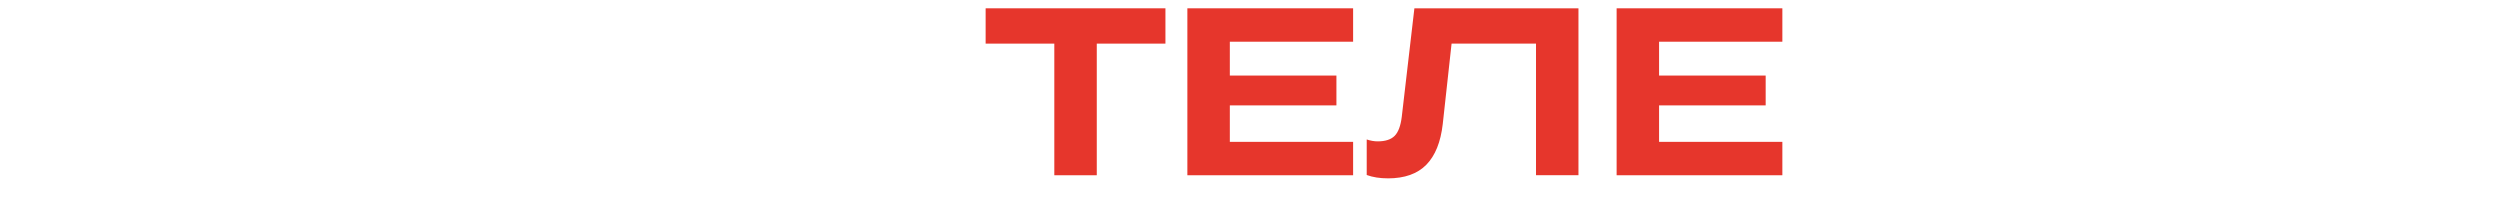 <?xml version="1.0" encoding="UTF-8"?> <svg xmlns="http://www.w3.org/2000/svg" id="Layer_1" version="1.1" viewBox="0 0 1077 94"><defs><style> .st0 { fill: #e6362c; } </style></defs><polygon class="st0" points="472.49 75.5 454.2 75.5 454.2 18.79 424.61 18.79 424.61 3.58 502.07 3.58 502.07 18.79 472.49 18.79 472.49 75.5"></polygon><polygon class="st0" points="582.92 3.58 582.92 17.97 529.81 17.97 529.81 32.55 575.73 32.55 575.73 45.4 529.81 45.4 529.81 61.11 582.92 61.11 582.92 75.5 511.52 75.5 511.52 3.58 582.92 3.58"></polygon><path class="st0" d="M597.92,76.83c-3.49,0-6.54-.48-9.14-1.44v-15.31c1.64.55,3.22.82,4.73.82,3.29,0,5.72-.79,7.29-2.36,1.58-1.58,2.6-4.31,3.08-8.22l5.44-46.74h70.68v71.91h-18.29V18.79h-36.37l-3.8,34.62c-.89,7.81-3.25,13.66-7.09,17.57-3.83,3.9-9.35,5.86-16.54,5.86"></path><polygon class="st0" points="767.84 3.58 767.84 17.97 714.73 17.97 714.73 32.55 760.65 32.55 760.65 45.4 714.73 45.4 714.73 61.11 767.84 61.11 767.84 75.5 696.44 75.5 696.44 3.58 767.84 3.58"></polygon></svg> 